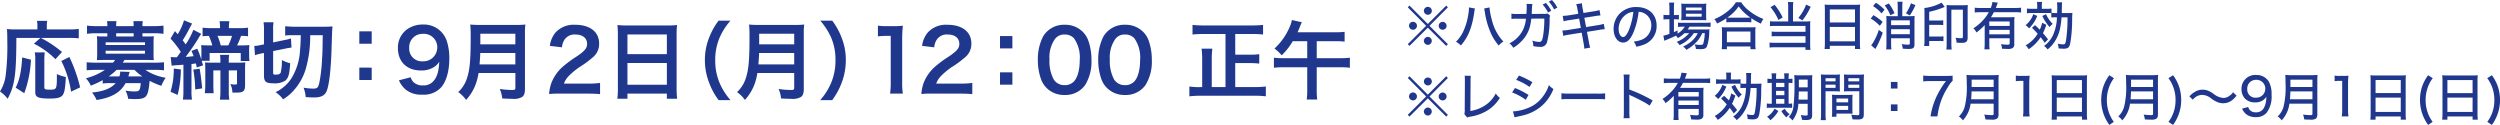 <svg xmlns="http://www.w3.org/2000/svg" width="530.676" height="26.517" viewBox="0 0 530.676 26.517"><g transform="translate(-626.414 -1126.339)"><g transform="translate(-78)"><path d="M8.064.216a15.089,15.089,0,0,1-.144-2.34v-9.108a27.122,27.122,0,0,1,.144-2.97,13.091,13.091,0,0,1-1.836.09H4.572a10,10,0,0,1-1.8-.108v2.286a16.008,16.008,0,0,1,1.854-.108H5.49v9.918A14.941,14.941,0,0,1,5.346.216Zm12.024,0c1.152,0,1.872.036,2.718.108V-2.052a18.912,18.912,0,0,1-2.628.144h-5.04a4.339,4.339,0,0,1,1.026-1.62,15.747,15.747,0,0,1,2.142-1.8A22.535,22.535,0,0,0,21.33-7.542a3.654,3.654,0,0,0,1.278-2.88c0-2.466-1.944-3.978-5.094-3.978a5.234,5.234,0,0,0-4.122,1.6,5.4,5.4,0,0,0-1.242,2.88l2.574.306a3.421,3.421,0,0,1,.558-1.656,2.543,2.543,0,0,1,2.286-1.062c1.53,0,2.484.756,2.484,1.98,0,.918-.5,1.512-2.16,2.646a24.788,24.788,0,0,0-2.97,2.178A8.884,8.884,0,0,0,12.456-2a9.2,9.2,0,0,0-.468,2.3A16.589,16.589,0,0,1,14.31.216Z" transform="translate(888 1145.997)" fill="#20378e"/><path d="M7.686-12.006v2.628h2.628v-2.628Zm0,7.7v2.628h2.628V-4.3Z" transform="translate(909 1145.997)" fill="#20378e"/><path d="M6.39.5A5.109,5.109,0,0,0,10.764-1.62,9.454,9.454,0,0,0,12.1-6.948a12.105,12.105,0,0,0-.7-4.176,5.043,5.043,0,0,0-1.188-1.818,5.228,5.228,0,0,0-3.8-1.458,5.118,5.118,0,0,0-4.59,2.5A10.6,10.6,0,0,0,.72-6.912a12.047,12.047,0,0,0,.7,4.14A5.043,5.043,0,0,0,2.61-.954,5.186,5.186,0,0,0,6.39.5Zm.018-2.088a2.637,2.637,0,0,1-2.3-1.17,8.1,8.1,0,0,1-.918-4.284,6.716,6.716,0,0,1,1.188-4.374A2.421,2.421,0,0,1,6.39-12.33a2.6,2.6,0,0,1,1.962.756,6.981,6.981,0,0,1,1.26,4.608c0,2.106-.45,3.78-1.26,4.626A2.616,2.616,0,0,1,6.408-1.584ZM19.206.5A5.109,5.109,0,0,0,23.58-1.62a9.454,9.454,0,0,0,1.332-5.328,12.105,12.105,0,0,0-.7-4.176,5.043,5.043,0,0,0-1.188-1.818,5.228,5.228,0,0,0-3.8-1.458,5.118,5.118,0,0,0-4.59,2.5,10.6,10.6,0,0,0-1.1,4.986,12.047,12.047,0,0,0,.7,4.14A5.043,5.043,0,0,0,15.426-.954,5.186,5.186,0,0,0,19.206.5Zm.018-2.088a2.637,2.637,0,0,1-2.3-1.17A8.1,8.1,0,0,1,16-7.038a6.716,6.716,0,0,1,1.188-4.374,2.421,2.421,0,0,1,2.016-.918,2.6,2.6,0,0,1,1.962.756,6.981,6.981,0,0,1,1.26,4.608c0,2.106-.45,3.78-1.26,4.626A2.616,2.616,0,0,1,19.224-1.584Z" transform="translate(924 1145.997)" fill="#20378e"/><path d="M8.55-1.17H5.634V-7A16.794,16.794,0,0,1,5.76-9.324H3.474A17.43,17.43,0,0,1,3.6-6.984V-1.17H3.222A13.129,13.129,0,0,1,.882-1.3V.792A19.536,19.536,0,0,1,3.258.666h11.5a17.9,17.9,0,0,1,2.358.126V-1.3a18.945,18.945,0,0,1-2.376.126H10.62V-6.264H13.7a15.994,15.994,0,0,1,2.016.108v-2a15.406,15.406,0,0,1-2.016.108H10.62v-4.392h3.618c.792,0,1.566.036,2.286.108v-2.034a22.656,22.656,0,0,1-2.286.108H3.816a21.057,21.057,0,0,1-2.268-.108v2.034c.756-.072,1.44-.108,2.286-.108H8.55ZM25.9-10.908v3.6H20.808a14.81,14.81,0,0,1-1.98-.108v2.142a15.583,15.583,0,0,1,1.98-.108H25.9V-.45a13.583,13.583,0,0,1-.108,1.926h2.232a13.3,13.3,0,0,1-.108-1.908v-4.95h5.076a15.085,15.085,0,0,1,1.962.108V-7.416a14.333,14.333,0,0,1-1.962.108H27.918v-3.6H32a12.935,12.935,0,0,1,1.836.09v-2.088a12.48,12.48,0,0,1-1.836.09H23.85c.2-.432.378-.846.522-1.242.2-.486.288-.684.378-.882l-2.106-.468a5.639,5.639,0,0,1-.4,1.3A13.24,13.24,0,0,1,18.954-9.36a10.626,10.626,0,0,1,1.53,1.44,13.709,13.709,0,0,0,2.34-2.988Z" transform="translate(956 1145.997)" fill="#20378e"/></g><path d="M17.478,1.6A13.834,13.834,0,0,1,15.192-1.98a12.176,12.176,0,0,1-.954-4.932,11.811,11.811,0,0,1,.936-4.77,14.027,14.027,0,0,1,2.286-3.582H14.94a14.531,14.531,0,0,0-1.98,3.546,12.738,12.738,0,0,0-.918,4.806A13.246,13.246,0,0,0,13-1.944,14.417,14.417,0,0,0,14.958,1.6ZM31-4.158v3.114c0,.4-.126.486-.666.486a18.2,18.2,0,0,1-2.646-.216,6.512,6.512,0,0,1,.522,2.016c.918.054,1.512.072,2.088.072a3.568,3.568,0,0,0,2.088-.36c.45-.288.648-.81.648-1.71V-12.42a13.577,13.577,0,0,1,.09-2.034,16.224,16.224,0,0,1-2.088.09H23.526a18.161,18.161,0,0,1-2.106-.09,25.366,25.366,0,0,1,.09,2.718c0,4.68-.18,6.786-.72,8.46A6.815,6.815,0,0,1,18.864-.108a6.963,6.963,0,0,1,1.674,1.656,10.093,10.093,0,0,0,2.124-3.564,13.341,13.341,0,0,0,.522-2.142ZM23.4-5.994c.108-1.458.144-1.854.144-2.412H31v2.412Zm.162-4.248v-2.25H31v2.25ZM39.06,1.6a15.037,15.037,0,0,0,1.962-3.546,13.518,13.518,0,0,0,.936-4.968,12.738,12.738,0,0,0-.918-4.806,14.367,14.367,0,0,0-1.962-3.546H36.54a14.707,14.707,0,0,1,2.3,3.582,11.685,11.685,0,0,1,.918,4.77,12.116,12.116,0,0,1-.954,4.932A13.834,13.834,0,0,1,36.522,1.6Z" transform="translate(764 1145.997)" fill="#20378e"/><path d="M9.072.216c1.152,0,1.872.036,2.718.108V-2.052a18.912,18.912,0,0,1-2.628.144H4.122a4.339,4.339,0,0,1,1.026-1.62,15.747,15.747,0,0,1,2.142-1.8,22.535,22.535,0,0,0,3.024-2.214,3.654,3.654,0,0,0,1.278-2.88c0-2.466-1.944-3.978-5.094-3.978a5.234,5.234,0,0,0-4.122,1.6,5.4,5.4,0,0,0-1.242,2.88l2.574.306a3.421,3.421,0,0,1,.558-1.656A2.543,2.543,0,0,1,6.552-12.33c1.53,0,2.484.756,2.484,1.98,0,.918-.5,1.512-2.16,2.646a24.788,24.788,0,0,0-2.97,2.178A8.884,8.884,0,0,0,1.44-2,9.2,9.2,0,0,0,.972.306,16.589,16.589,0,0,1,3.294.216Zm6.5-1.1A18.88,18.88,0,0,1,15.462,1.3H17.6V.216h8.37V1.3h2.178a18.235,18.235,0,0,1-.108-2.178V-12.51a16.264,16.264,0,0,1,.09-1.836,14.484,14.484,0,0,1-1.944.09H17.478a15.89,15.89,0,0,1-2-.09c.054.594.09,1.224.09,1.926ZM17.6-12.348h8.37v4.176H17.6Zm0,6.066h8.37v4.608H17.6Z" transform="translate(742 1145.997)" fill="#20378e"/><path d="M1.1-2.61a5.1,5.1,0,0,0,1.476,2A5.2,5.2,0,0,0,6.048.432,4.986,4.986,0,0,0,9.882-.936C11.07-2.088,11.79-4.464,11.79-7.182a11.532,11.532,0,0,0-.522-3.726,5.1,5.1,0,0,0-4.95-3.546,5.883,5.883,0,0,0-3.15.792A4.745,4.745,0,0,0,.882-9.432c0,2.9,1.908,4.734,4.9,4.734a4.893,4.893,0,0,0,2.916-.828,3.515,3.515,0,0,0,.954-1.026c-.09,2.124-.5,3.42-1.4,4.284A2.72,2.72,0,0,1,6.21-1.53a2.712,2.712,0,0,1-2.07-.738,2.989,2.989,0,0,1-.558-.99Zm5.04-4.032a2.688,2.688,0,0,1-2.862-2.88A2.821,2.821,0,0,1,6.21-12.474a2.842,2.842,0,0,1,3.024,2.9A2.952,2.952,0,0,1,6.138-6.642ZM25.812-4.158v3.114c0,.4-.126.486-.666.486A18.2,18.2,0,0,1,22.5-.774a6.512,6.512,0,0,1,.522,2.016c.918.054,1.512.072,2.088.072A3.568,3.568,0,0,0,27.2.954c.45-.288.648-.81.648-1.71V-12.42a13.577,13.577,0,0,1,.09-2.034,16.224,16.224,0,0,1-2.088.09H18.342a18.161,18.161,0,0,1-2.106-.09,25.366,25.366,0,0,1,.09,2.718c0,4.68-.18,6.786-.72,8.46A6.815,6.815,0,0,1,13.68-.108a6.963,6.963,0,0,1,1.674,1.656,10.093,10.093,0,0,0,2.124-3.564A13.341,13.341,0,0,0,18-4.158Zm-7.6-1.836c.108-1.458.144-1.854.144-2.412h7.452v2.412Zm.162-4.248v-2.25h7.434v2.25Z" transform="translate(710 1145.997)" fill="#20378e"/><path d="M7.686-12.006v2.628h2.628v-2.628Zm0,7.7v2.628h2.628V-4.3Z" transform="translate(695 1144.997)" fill="#20378e"/><path d="M9-11.61,7.614-10.386a17.318,17.318,0,0,1,4.572,3.294l1.386-1.53a22.925,22.925,0,0,0-4.5-2.988H15.03a17.42,17.42,0,0,1,2.106.09v-2a15.356,15.356,0,0,1-2.124.108H10.35v-.774a4.065,4.065,0,0,1,.09-1.044H8.262a4.634,4.634,0,0,1,.09,1.026v.792H3.762A14.476,14.476,0,0,1,1.89-13.5c.054.612.072,1.224.072,2.52a50.5,50.5,0,0,1-.378,7.614A8.745,8.745,0,0,1,.414-.234a6.905,6.905,0,0,1,1.62,1.548C3.546-1.494,3.87-3.78,3.888-11.61ZM5.562.126a23.513,23.513,0,0,0,1.422-7.11L5.112-7.47A22.417,22.417,0,0,1,4.716-4a10.9,10.9,0,0,1-.972,2.952ZM7.794-8.532A8.013,8.013,0,0,1,7.9-6.858V-.09c0,1.08.63,1.35,3.132,1.35,1.53,0,2.268-.2,2.664-.7s.558-1.4.7-3.87a7.859,7.859,0,0,1-1.908-.63c0,3.24-.018,3.312-1.44,3.312-1.08,0-1.224-.072-1.224-.558V-6.84a12.991,12.991,0,0,1,.09-1.692Zm9.63,7.416A32.326,32.326,0,0,0,15.138-7.56l-1.71.846A21.61,21.61,0,0,1,15.5-.2Zm4.788-.81a9,9,0,0,1,1.566-.09h1.188c-.99,1.134-2.592,1.764-5.022,2a6.487,6.487,0,0,1,.972,1.584c3.168-.486,5.094-1.6,6.156-3.582h3.222c-.162,1.656-.27,1.764-1.458,1.764a10.942,10.942,0,0,1-1.8-.18,4.546,4.546,0,0,1,.576,1.746c.7.036,1.044.054,1.386.054,2.538,0,2.844-.378,3.186-3.87A15.3,15.3,0,0,0,34.668-1.44a7.442,7.442,0,0,1,.918-1.71A11.011,11.011,0,0,1,33.228-3.8,8.652,8.652,0,0,1,31.3-4.824h1.944a15.075,15.075,0,0,1,1.98.09v-1.71c-.594.054-1.152.09-2.034.09H26.46a5.321,5.321,0,0,0,.378-.576h4.788c.594,0,1.026.018,1.44.036a12.369,12.369,0,0,1-.054-1.242V-10.71c0-.5.018-.864.054-1.26a12.238,12.238,0,0,1-1.422.054h-.99V-12.6h2.484a13.08,13.08,0,0,1,1.98.126V-14.22a16.925,16.925,0,0,1-2.034.108h-2.43v-.09a4.982,4.982,0,0,1,.072-.972h-2a7.491,7.491,0,0,1,.054.972v.09H25.074v-.09a4.866,4.866,0,0,1,.072-.972H23.13a5.1,5.1,0,0,1,.072.972v.09H20.9a16.609,16.609,0,0,1-2.016-.108v1.746a13.08,13.08,0,0,1,1.98-.126H23.2v.684H22.41a12.238,12.238,0,0,1-1.422-.054c.036.414.054.792.054,1.26v2.574c0,.468-.018.828-.054,1.242.414-.018.828-.036,1.422-.036h2.43a2.972,2.972,0,0,1-.45.576H20.844a20.236,20.236,0,0,1-2.034-.09v1.71a19.062,19.062,0,0,1,1.98-.09h1.89a12.885,12.885,0,0,1-4.032,1.782,5.8,5.8,0,0,1,1.044,1.566,18.892,18.892,0,0,0,2.52-1.17Zm6.75-2.9a10.855,10.855,0,0,0,1.674,1.386h-2.97c.144-.558.252-.882.27-.954L25.92-4.464a2.789,2.789,0,0,1-.162,1.026H23.49a13.035,13.035,0,0,0,1.674-1.386Zm-.18-7.092H25.074V-12.6h3.708Zm-5.94,1.242h8.352v.576H22.842Zm0,1.782h8.352v.63H22.842ZM44.91-6.75V-8.406h6.606v1.692H53.37A8.759,8.759,0,0,1,53.3-7.992v-.9a7.516,7.516,0,0,1,.054-1.206,11.505,11.505,0,0,1-1.548.072h-1.08a12.14,12.14,0,0,0,.846-2.016,8.976,8.976,0,0,1,1.494.09v-1.836a13.2,13.2,0,0,1-1.89.108H49v-.144a7.247,7.247,0,0,1,.108-1.332H47.016a7.53,7.53,0,0,1,.108,1.332v.144H45.252a12.547,12.547,0,0,1-1.836-.108v1.836a9.487,9.487,0,0,1,1.332-.09,13,13,0,0,1,.738,2.016h-.972c-.648,0-.972-.018-1.4-.054.036.342.054.774.054,1.206v.918c0,.234-.018.576-.036.936a14.554,14.554,0,0,0-.846-2.3l-1.224.468c.252.576.324.774.45,1.116-.774.09-.828.108-1.692.162.846-1.1,2-2.772,2.682-3.906a10.241,10.241,0,0,1,.63-.99l-1.674-.864a15.033,15.033,0,0,1-1.638,3.1c-.216-.324-.306-.45-.63-.864a27.4,27.4,0,0,0,1.4-2.448c.378-.7.468-.882.612-1.1l-1.728-.7A12,12,0,0,1,38.142-12.4c-.216-.234-.414-.45-.594-.666l-.936,1.6A20.689,20.689,0,0,1,38.79-8.658c-.45.63-.45.63-.828,1.152a8.82,8.82,0,0,1-1.314-.054l.2,1.854c.216-.036.378-.054.738-.09.774-.036,1.35-.09,1.764-.126V-.4a13.552,13.552,0,0,1-.108,1.89h1.926A10.75,10.75,0,0,1,41.058-.4v-5.67c.288-.036.378-.036.936-.126.072.27.108.45.2.864L43.524-5.8c-.144-.45-.2-.594-.306-.954Zm2.358-3.276a11.6,11.6,0,0,0-.684-2.016h3.078a10.916,10.916,0,0,1-.792,2.016Zm1.71,3.672V-6.8A7.739,7.739,0,0,1,49.05-8.01H47.124c.036.378.072.792.072,1.242v.414H45.432c-.558,0-1.08-.018-1.494-.054q.054.648.054,1.458v3.1a15,15,0,0,1-.108,1.98h1.89c-.054-.594-.072-1.1-.072-2V-4.716H47.2V-.27a12.157,12.157,0,0,1-.108,1.764h2A9.459,9.459,0,0,1,48.978-.27V-4.716h1.746V-2c0,.216-.09.288-.36.288A5.452,5.452,0,0,1,49.3-1.818a3.784,3.784,0,0,1,.432,1.8c.4.018.612.018.882.018,1.458,0,1.818-.306,1.818-1.584V-4.932c0-.558.018-1.08.054-1.476-.468.036-1.026.054-1.548.054ZM37.3-5.112A16.213,16.213,0,0,1,36.612-.18l1.512.666a22.9,22.9,0,0,0,.684-5.4Zm4.14.234A25.5,25.5,0,0,1,41.85-.666L43.326-.9c-.144-1.62-.324-3.06-.54-4.176ZM64.26-12.186c-.036,1.728-.072,2.286-.162,3.24a12.55,12.55,0,0,1-1.872,5.994A8.276,8.276,0,0,1,58.914-.09a6.531,6.531,0,0,1,1.6,1.512A9.679,9.679,0,0,0,62.874-.594a11.841,11.841,0,0,0,2.358-4.158,24.491,24.491,0,0,0,1.026-7.434h2.664c-.054,3.618-.054,3.618-.144,5.094A35,35,0,0,1,68.31-2.7C68.022-1.044,67.86-.846,66.8-.846a14.587,14.587,0,0,1-1.944-.2,7.242,7.242,0,0,1,.45,2c.486.036,1.368.072,1.8.072,1.476,0,2.286-.432,2.664-1.386.5-1.278.864-4.3,1.008-8.442.126-4.05.126-4.284.216-5.256a17.18,17.18,0,0,1-1.854.072h-5.85a19.353,19.353,0,0,1-2.34-.108v1.98a10.623,10.623,0,0,1,1.494-.072Zm-7.812,3.78v4.752c0,1.332.4,1.674,1.962,1.674a4.066,4.066,0,0,0,2.574-.576c.666-.558.882-1.368,1.026-3.672a7.788,7.788,0,0,1-1.764-.684,10.506,10.506,0,0,1-.252,2.682c-.144.288-.45.414-1.062.414-.468,0-.54-.054-.54-.45V-8.82l2.592-.522A12.311,12.311,0,0,1,62.3-9.558L62.172-11.5a10.346,10.346,0,0,1-1.26.324l-2.52.522v-2.682a8.712,8.712,0,0,1,.09-1.6H56.358a10.632,10.632,0,0,1,.09,1.728v2.97l-.72.144a6.191,6.191,0,0,1-1.332.18l.144,1.962a12.907,12.907,0,0,1,1.386-.36Z" transform="translate(626 1145.997)" fill="#20378e"/><path d="M5.5-4.565,1.606-8.47l-.363.363,3.9,3.927-3.9,3.9.363.363L5.5-3.784,9.405.088l.352-.363-3.9-3.9,3.9-3.927L9.405-8.47Zm.011-3.641a.845.845,0,0,0-.847.836.855.855,0,0,0,.847.847.838.838,0,0,0,.836-.847A.836.836,0,0,0,5.511-8.206ZM2.354-5.027a.838.838,0,0,0-.847.836.855.855,0,0,0,.847.847.838.838,0,0,0,.836-.847A.836.836,0,0,0,2.354-5.027Zm6.292.011a.836.836,0,0,0-.836.836.836.836,0,0,0,.836.836.836.836,0,0,0,.836-.836A.836.836,0,0,0,8.646-5.016ZM5.5-1.826l-.022.011c-.011,0-.011,0-.022-.011H5.423a.887.887,0,0,0-.77.847A.885.885,0,0,0,5.5-.132a.852.852,0,0,0,.836-.847A.838.838,0,0,0,5.5-1.826Zm8.734-6.259v.165a8.1,8.1,0,0,1-.1,1.056,13.366,13.366,0,0,1-1.078,3.8A7.493,7.493,0,0,1,11.473-.792,3.877,3.877,0,0,1,12.507,0c1.551-1.771,2.365-3.773,2.849-7.04a1.569,1.569,0,0,1,.033-.231c.011-.088.022-.154.022-.165a2.593,2.593,0,0,1,.088-.418Zm3.223.231c.044.176.077.363.143.77a17.048,17.048,0,0,0,1.089,4.015A10.928,10.928,0,0,0,20.548.011a3.822,3.822,0,0,1,.99-.847A10.194,10.194,0,0,1,19.074-5.5a14.231,14.231,0,0,1-.484-2.585Zm6.985,1.166a6.246,6.246,0,0,1-1.2-.077l.011,1.133a7.646,7.646,0,0,1,1.177-.055h1.892a6.583,6.583,0,0,1-.638,2.4,6.351,6.351,0,0,1-2.86,2.827,3.448,3.448,0,0,1,.814.946A8.318,8.318,0,0,0,25.4-.924a6.905,6.905,0,0,0,1.87-3.52A9.894,9.894,0,0,0,27.456-5.7l2.772-.011a23.129,23.129,0,0,1-.264,3.685c-.187,1.012-.352,1.265-.847,1.265a5.251,5.251,0,0,1-1.441-.275,2.763,2.763,0,0,1,.2,1.166,7.144,7.144,0,0,0,1.375.154,1.381,1.381,0,0,0,1.54-.946,19.152,19.152,0,0,0,.561-4.961,1.719,1.719,0,0,1,.11-.7L30.921-6.8a2.068,2.068,0,0,1-.814.088L27.544-6.7c.033-.407.033-.539.044-.726a10.57,10.57,0,0,1,.1-1.386l-1.232-.022a4.049,4.049,0,0,1,.033.561c0,.473-.022,1.045-.066,1.573Zm5.434-2A8.084,8.084,0,0,1,31.02-7.007l.682-.374a7.349,7.349,0,0,0-1.144-1.65Zm1.309-.627a8.4,8.4,0,0,1,1.122,1.65l.671-.385a6.839,6.839,0,0,0-1.133-1.606Zm6.248,2.585-1.991.319a9.653,9.653,0,0,1-1.309.121l.187,1.155a11.224,11.224,0,0,1,1.3-.264l2-.308.352,1.969-2.64.429a7.728,7.728,0,0,1-1.265.121l.187,1.144A8.69,8.69,0,0,1,35.475-2.3l2.684-.429L38.533-.66A8.878,8.878,0,0,1,38.709.671l1.265-.22a7.4,7.4,0,0,1-.308-1.32L39.281-2.9l2.53-.4a8.763,8.763,0,0,1,1.254-.165L42.845-4.6a8.4,8.4,0,0,1-1.254.286l-2.5.4-.363-1.969L40.9-6.226a8.887,8.887,0,0,1,1.243-.154l-.2-1.144a9.138,9.138,0,0,1-1.243.275l-2.167.341-.176-.946a7.652,7.652,0,0,1-.143-1.111l-1.221.2a4.816,4.816,0,0,1,.275,1.111ZM50.248-7.15a2.585,2.585,0,0,1,1.177.308,2.79,2.79,0,0,1,1.507,2.574,3.2,3.2,0,0,1-1.914,2.992,7.417,7.417,0,0,1-1.826.451A2.876,2.876,0,0,1,49.753.253,8.165,8.165,0,0,0,51.447-.22a4.152,4.152,0,0,0,2.618-3.993c0-2.376-1.683-3.949-4.246-3.949a4.814,4.814,0,0,0-3.7,1.507A4.633,4.633,0,0,0,44.935-3.52c0,1.672.858,2.893,2.024,2.893.858,0,1.529-.638,2.167-2.09A16.214,16.214,0,0,0,50.248-7.15Zm-1.122.011a15.155,15.155,0,0,1-.946,3.861c-.429,1-.836,1.485-1.232,1.485-.528,0-.946-.759-.946-1.716a3.742,3.742,0,0,1,1.617-3.1A3.061,3.061,0,0,1,49.126-7.139ZM60.962-2.618a6.143,6.143,0,0,1-2.64,1.837,2.523,2.523,0,0,1,.605.7,7.078,7.078,0,0,0,3.036-2.541H62.8a5.045,5.045,0,0,1-1.133,1.551A7.168,7.168,0,0,1,59.686.22a2.44,2.44,0,0,1,.682.7A8.593,8.593,0,0,0,61.3.341,10.181,10.181,0,0,0,62.689-.913a6.766,6.766,0,0,0,1.056-1.705h.539A8.888,8.888,0,0,1,63.943-.33c-.066.132-.231.2-.539.2a9.18,9.18,0,0,1-1.3-.11,2.375,2.375,0,0,1,.308.979c.352.022.671.033.968.033.814,0,1.133-.132,1.353-.539a9.336,9.336,0,0,0,.5-3.014,3.918,3.918,0,0,1,.055-.66,9.045,9.045,0,0,1-1.078.044H60.643a5.542,5.542,0,0,0,.4-.594h3.355a10.021,10.021,0,0,1,1.122.044v-.935a6.883,6.883,0,0,1-1.122.066H59.631a5.812,5.812,0,0,1-1.023-.055v.935a7.32,7.32,0,0,1,1.012-.055h.418A4.362,4.362,0,0,1,58.509-2.53l.011-.682c-.341.176-.462.231-.781.374V-5.566h.231a7.034,7.034,0,0,1,.825.044V-6.5a5.319,5.319,0,0,1-.836.044h-.22V-7.876A7.421,7.421,0,0,1,57.805-9.1H56.716a8.715,8.715,0,0,1,.066,1.21v1.43h-.363a5.425,5.425,0,0,1-.9-.055v1a7.118,7.118,0,0,1,.88-.055h.385v3.1a6.308,6.308,0,0,1-1.287.374L55.7-1c.066-.033.341-.154.638-.275.429-.165,1.474-.627,1.837-.814a2.486,2.486,0,0,1,.4.517,6.523,6.523,0,0,0,1.4-1.045ZM63.624-5.39c.44,0,.759.011,1,.033a7.6,7.6,0,0,1-.044-1.023V-7.843A6.777,6.777,0,0,1,64.625-8.9a8.3,8.3,0,0,1-1.166.055h-3.08A7.5,7.5,0,0,1,59.29-8.9a8.123,8.123,0,0,1,.044.99V-6.38c0,.429-.022.737-.044,1.034a7.978,7.978,0,0,1,1-.044ZM60.28-8.052h3.344v.594H60.28Zm0,1.309h3.344v.616H60.28Zm8.58,1.826a7.741,7.741,0,0,1,.9-.044h3.443a7.844,7.844,0,0,1,.968.044V-5.8a12.358,12.358,0,0,0,2.035,1.166,3.792,3.792,0,0,1,.528-1A10.875,10.875,0,0,1,73.843-7.26a7.386,7.386,0,0,1-1.826-1.914H70.895a7.46,7.46,0,0,1-1.7,1.87,11.106,11.106,0,0,1-2.882,1.716,2.584,2.584,0,0,1,.572.924,13.227,13.227,0,0,0,1.98-1.111Zm.924-.99c-.3,0-.473-.011-.7-.022a8.964,8.964,0,0,0,2.4-2.376,10.117,10.117,0,0,0,2.486,2.376c-.231.011-.418.022-.759.022Zm-.8,6.688V.2h5V.781h1.1A6.544,6.544,0,0,1,75.02-.33V-2.849A7.192,7.192,0,0,1,75.075-3.9a6.771,6.771,0,0,1-.924.044H68.805a6.492,6.492,0,0,1-.913-.044,9.586,9.586,0,0,1,.055,1.056V-.33A8.038,8.038,0,0,1,67.881.781Zm0-3.751h5V-.693h-5ZM81.994-5.1h-2.75a7.926,7.926,0,0,1-1.111-.055V-4.1a7.707,7.707,0,0,1,1.078-.055h6.457v1.243H79.53a6.1,6.1,0,0,1-1.045-.055v1.034a8.374,8.374,0,0,1,1.023-.044h6.16v1.4H79.134a7.316,7.316,0,0,1-1.089-.055V.44A7.94,7.94,0,0,1,79.178.374h6.479v.55h1.067a9.156,9.156,0,0,1-.066-1.188V-4.257a7.5,7.5,0,0,1,.044-.9,5.415,5.415,0,0,1-.869.055H83.017V-8.173a6.184,6.184,0,0,1,.066-1.045H81.928a6.747,6.747,0,0,1,.066,1.045ZM78.243-8.14a11.691,11.691,0,0,1,1.683,2.717l.9-.528a13.732,13.732,0,0,0-1.705-2.684ZM85.8-8.679a9.416,9.416,0,0,1-1.65,2.816l.858.528a13.064,13.064,0,0,0,1.76-2.893ZM89.782-.517A10.473,10.473,0,0,1,89.716.748h1.111V.066h5.346V.748h1.111a9.975,9.975,0,0,1-.066-1.265V-7.612a8.517,8.517,0,0,1,.055-1.078,8.5,8.5,0,0,1-1.166.055h-5.17a9.524,9.524,0,0,1-1.21-.055c.033.363.055.715.055,1.144Zm1.045-7.15h5.346v2.772H90.827Zm0,3.729h5.346V-.891H90.827Zm14.421-2.288H103.84a7.926,7.926,0,0,1-1.023-.044c.022.22.033.528.033,1.034v4.8a12.525,12.525,0,0,1-.055,1.265h1.111A9.5,9.5,0,0,1,103.84-.44V-1.529h3.971v1.1c0,.2-.088.253-.4.253A9.859,9.859,0,0,1,106.084-.3a3.378,3.378,0,0,1,.22.968c.352.033.957.066,1.188.066C108.5.737,108.8.528,108.8-.2V-5.181a9.135,9.135,0,0,1,.044-1.089,8.147,8.147,0,0,1-1.023.044h-1.606v-2a7.48,7.48,0,0,1,.066-1.067h-1.1a7.48,7.48,0,0,1,.066,1.067ZM103.84-3.454h3.971V-2.4H103.84Zm3.971-.869H103.84V-5.346h3.971ZM100-8.371a8.257,8.257,0,0,1,1.815,1.562l.627-.792a9.674,9.674,0,0,0-1.826-1.474ZM99.517-5.72a8.486,8.486,0,0,1,1.936,1.551l.583-.847a12.58,12.58,0,0,0-1.947-1.43Zm1.716,2.409A12.2,12.2,0,0,1,99.979-.55a4.032,4.032,0,0,1-.374.506l.9.781A1.313,1.313,0,0,1,100.639.5c.154-.286.187-.33.242-.451a19.7,19.7,0,0,0,1.188-2.772ZM102.476-8.5a8.032,8.032,0,0,1,1.21,2.079l.88-.44a10.435,10.435,0,0,0-1.21-2.068Zm5.577-.462a8.417,8.417,0,0,1-1.067,2.134l.836.44A13.113,13.113,0,0,0,109-8.569Zm3.872,8h2.09a5.3,5.3,0,0,1,.935.055V-1.958a5.3,5.3,0,0,1-.935.055h-2.09V-4.378h2.035a5.513,5.513,0,0,1,.946.055V-5.357a5.422,5.422,0,0,1-.957.055h-2.024V-7.15a17.913,17.913,0,0,0,2.871-.869c.22-.088.22-.1.429-.176l-.671-.9a10.222,10.222,0,0,1-3.663,1.144,7.445,7.445,0,0,1,.033.88v5.9A7.359,7.359,0,0,1,110.847.1h1.089c-.011-.385-.011-.462-.011-.77Zm3.707.473a10.359,10.359,0,0,1-.066,1.342H116.7A10.015,10.015,0,0,1,116.633-.5V-7.612h2.442v5.731c0,.275-.066.33-.385.33a7.04,7.04,0,0,1-1.177-.1,2.917,2.917,0,0,1,.22,1.045c.374.022.814.044,1.1.044.957,0,1.254-.264,1.254-1.166V-7.6a7.9,7.9,0,0,1,.044-.99,8.679,8.679,0,0,1-1,.044h-2.519a8.4,8.4,0,0,1-1.012-.044c.022.286.033.484.033.924Zm8.074-.022A12.092,12.092,0,0,1,123.64.814h1.1a11.105,11.105,0,0,1-.055-1.331V-1.529h4.323V-.506c0,.286-.077.33-.55.33a9.445,9.445,0,0,1-1.309-.11,2.778,2.778,0,0,1,.231.968c.55.033.792.044,1.1.044a2.275,2.275,0,0,0,1.133-.165.883.883,0,0,0,.374-.825v-4.51a12.506,12.506,0,0,1,.044-1.265A10.433,10.433,0,0,1,128.876-6h-3.839a10.873,10.873,0,0,0,.616-1.067h4.51A10.22,10.22,0,0,1,131.428-7V-8.03a10.1,10.1,0,0,1-1.265.066h-4.092c.088-.22.121-.319.2-.528a5.659,5.659,0,0,1,.231-.6l-1.155-.143a5.228,5.228,0,0,1-.352,1.276H122.87a10.165,10.165,0,0,1-1.276-.066V-7a10.413,10.413,0,0,1,1.276-.066h1.694a7.385,7.385,0,0,1-1.287,1.771,9.569,9.569,0,0,1-1.98,1.65,2.48,2.48,0,0,1,.649.88,11.247,11.247,0,0,0,1.76-1.562Zm5.3-2.8v.946h-4.323v-.946Zm0-.847h-4.323v-.946h4.323ZM139.04-5.984a9.762,9.762,0,0,1-.869,3.861A5.761,5.761,0,0,1,136.3.1a2.518,2.518,0,0,1,.748.737,6.329,6.329,0,0,0,1.32-1.375,8.3,8.3,0,0,0,1.441-3.652,15.947,15.947,0,0,0,.209-1.793h1.265a30.187,30.187,0,0,1-.308,4.829c-.143.825-.209.913-.682.913a6.56,6.56,0,0,1-1.089-.143,3.1,3.1,0,0,1,.187,1,9,9,0,0,0,1.078.066,1.928,1.928,0,0,0,.814-.143c.286-.132.451-.407.583-1.023a28.856,28.856,0,0,0,.4-5.126c.022-.726.033-1.034.066-1.309-.253.022-.473.033-1.067.033h-1.2c.011-.2.011-.2.011-.649.022-.9.022-.9.022-1.023.011-.22.011-.242.044-.605h-1.1a5.377,5.377,0,0,1,.066,1c0,.418-.011.781-.022,1.276h-.253a6.625,6.625,0,0,1-.946-.044v-.913a6.721,6.721,0,0,1-1.078.055h-.979v-.561a5.507,5.507,0,0,1,.055-.9H134.8a5.207,5.207,0,0,1,.055.891v.572h-1.1a5.574,5.574,0,0,1-1.078-.066v1.012a7.307,7.307,0,0,1,1.045-.055h3.157c.495,0,.748,0,.968.022v.935a6.3,6.3,0,0,1,.968-.044Zm-5.3,2.233a16.135,16.135,0,0,1,1.21,1.254A6.871,6.871,0,0,1,132.4-.033a3.474,3.474,0,0,1,.649.825,8.862,8.862,0,0,0,2.53-2.552,14.7,14.7,0,0,1,.869,1.188l.7-.737c-.539-.682-.726-.913-1.078-1.32a11.479,11.479,0,0,0,.715-1.76l-.891-.44a5.963,5.963,0,0,1-.495,1.474c-.308-.319-.484-.495-1.012-.968Zm.275-2.893a5.057,5.057,0,0,1-1.628,2.332,3.156,3.156,0,0,1,.737.682,7.544,7.544,0,0,0,1.738-2.651Zm1.925.374a9.478,9.478,0,0,0,1.54,2.354,3.03,3.03,0,0,1,.671-.66,7.043,7.043,0,0,1-1.43-2.068Z" transform="translate(924 1135.997)" fill="#20378e"/><path d="M5.5-4.565,1.606-8.47l-.363.363,3.9,3.927-3.9,3.9.363.363L5.5-3.784,9.405.088l.352-.363-3.9-3.9,3.9-3.927L9.405-8.47Zm.011-3.641a.845.845,0,0,0-.847.836.855.855,0,0,0,.847.847.838.838,0,0,0,.836-.847A.836.836,0,0,0,5.511-8.206ZM2.354-5.027a.838.838,0,0,0-.847.836.855.855,0,0,0,.847.847.838.838,0,0,0,.836-.847A.836.836,0,0,0,2.354-5.027Zm6.292.011a.836.836,0,0,0-.836.836.836.836,0,0,0,.836.836.836.836,0,0,0,.836-.836A.836.836,0,0,0,8.646-5.016ZM5.5-1.826l-.022.011c-.011,0-.011,0-.022-.011H5.423a.887.887,0,0,0-.77.847A.885.885,0,0,0,5.5-.132a.852.852,0,0,0,.836-.847A.838.838,0,0,0,5.5-1.826ZM13.321-8.58a7.989,7.989,0,0,1,.044,1.045v.3l-.033,5.83a2.8,2.8,0,0,1-.088.957l.605.737A2.765,2.765,0,0,1,14.487.11a9.939,9.939,0,0,0,3.927-1.485,8.373,8.373,0,0,0,2.376-2.5,3.849,3.849,0,0,1-.869-.946,6.571,6.571,0,0,1-2.332,2.574,8.243,8.243,0,0,1-3.058,1.155l.044-6.171a8.6,8.6,0,0,1,.055-1.309Zm10.934.88a12.4,12.4,0,0,1,2.838,1.5l.6-1.012a18.065,18.065,0,0,0-2.849-1.408Zm-.869,2.662a12.182,12.182,0,0,1,2.9,1.562L26.873-4.5A16.406,16.406,0,0,0,24-5.973ZM23.9.253a3.666,3.666,0,0,1,.44-.11C24.992,0,25.41-.088,25.608-.143A9.288,9.288,0,0,0,30.25-2.717a9.633,9.633,0,0,0,1.914-3.047,4.537,4.537,0,0,1-.968-.825,7.724,7.724,0,0,1-1.3,2.453,6.971,6.971,0,0,1-3.223,2.431,9.69,9.69,0,0,1-3.091.693Zm9.955-3.828a15.687,15.687,0,0,1,1.7-.055h5.929a16.17,16.17,0,0,1,1.65.055V-4.851a11.2,11.2,0,0,1-1.639.066H35.552a12.652,12.652,0,0,1-1.694-.077Zm14.487,4a12.59,12.59,0,0,1-.066-1.408v-2.6c0-.11-.011-.451-.011-.55a3.726,3.726,0,0,1-.022-.429,1.349,1.349,0,0,0,.352.187c.594.253,1.793.847,2.629,1.3a13.178,13.178,0,0,1,1.364.836l.638-1.089a29.594,29.594,0,0,0-4.95-2.321V-7.5a10.359,10.359,0,0,1,.066-1.342h-1.3a7.049,7.049,0,0,1,.066,1.32V-.979A10.31,10.31,0,0,1,47.047.429Zm9.361-.946A12.092,12.092,0,0,1,57.64.814h1.1a11.1,11.1,0,0,1-.055-1.331V-1.529h4.323V-.506c0,.286-.077.33-.55.33a9.445,9.445,0,0,1-1.309-.11,2.778,2.778,0,0,1,.231.968c.55.033.792.044,1.1.044A2.275,2.275,0,0,0,63.613.561a.883.883,0,0,0,.374-.825v-4.51a12.509,12.509,0,0,1,.044-1.265A10.433,10.433,0,0,1,62.876-6H59.037a10.873,10.873,0,0,0,.616-1.067h4.51A10.22,10.22,0,0,1,65.428-7V-8.03a10.1,10.1,0,0,1-1.265.066H60.071c.088-.22.121-.319.2-.528a5.658,5.658,0,0,1,.231-.6L59.345-9.24a5.228,5.228,0,0,1-.352,1.276H56.87a10.165,10.165,0,0,1-1.276-.066V-7a10.413,10.413,0,0,1,1.276-.066h1.694a7.384,7.384,0,0,1-1.287,1.771,9.569,9.569,0,0,1-1.98,1.65,2.48,2.48,0,0,1,.649.88,11.247,11.247,0,0,0,1.76-1.562Zm5.3-2.8v.946H58.685v-.946Zm0-.847H58.685v-.946h4.323ZM73.04-5.984a9.762,9.762,0,0,1-.869,3.861A5.761,5.761,0,0,1,70.3.1a2.518,2.518,0,0,1,.748.737,6.329,6.329,0,0,0,1.32-1.375A8.3,8.3,0,0,0,73.81-4.191a15.947,15.947,0,0,0,.209-1.793h1.265a30.186,30.186,0,0,1-.308,4.829c-.143.825-.209.913-.682.913a6.56,6.56,0,0,1-1.089-.143,3.1,3.1,0,0,1,.187,1A9,9,0,0,0,74.47.682a1.928,1.928,0,0,0,.814-.143c.286-.132.451-.407.583-1.023a28.856,28.856,0,0,0,.4-5.126c.022-.726.033-1.034.066-1.309-.253.022-.473.033-1.067.033h-1.2c.011-.2.011-.2.011-.649.022-.9.022-.9.022-1.023.011-.22.011-.242.044-.605h-1.1a5.378,5.378,0,0,1,.066,1c0,.418-.011.781-.022,1.276h-.253a6.625,6.625,0,0,1-.946-.044v-.913a6.722,6.722,0,0,1-1.078.055h-.979v-.561a5.505,5.505,0,0,1,.055-.9H68.805a5.207,5.207,0,0,1,.055.891v.572h-1.1a5.574,5.574,0,0,1-1.078-.066v1.012A7.307,7.307,0,0,1,67.727-6.9h3.157c.495,0,.748,0,.968.022v.935a6.3,6.3,0,0,1,.968-.044Zm-5.3,2.233A16.134,16.134,0,0,1,68.948-2.5,6.871,6.871,0,0,1,66.4-.033a3.474,3.474,0,0,1,.649.825,8.862,8.862,0,0,0,2.53-2.552,14.7,14.7,0,0,1,.869,1.188l.7-.737c-.539-.682-.726-.913-1.078-1.32a11.479,11.479,0,0,0,.715-1.76l-.891-.44A5.963,5.963,0,0,1,69.4-3.355c-.308-.319-.484-.495-1.012-.968Zm.275-2.893a5.057,5.057,0,0,1-1.628,2.332,3.157,3.157,0,0,1,.737.682A7.544,7.544,0,0,0,68.86-6.281Zm1.925.374a9.478,9.478,0,0,0,1.54,2.354,3.03,3.03,0,0,1,.671-.66,7.043,7.043,0,0,1-1.43-2.068ZM86.13-2.629V-.374a.206.206,0,0,1-.11.209.907.907,0,0,1-.352.033,6.288,6.288,0,0,1-1-.121A4.181,4.181,0,0,1,84.92.781c.407.022.605.033.88.033.979,0,1.276-.242,1.276-1.034V-7.557a9.814,9.814,0,0,1,.044-1.155A9.774,9.774,0,0,1,86-8.668H84.425a10.561,10.561,0,0,1-1.155-.044,10.183,10.183,0,0,1,.055,1.375,39.333,39.333,0,0,1-.22,5.3,3.8,3.8,0,0,1-.99,2.211A2.918,2.918,0,0,1,82.9.913a5.994,5.994,0,0,0,1.243-3.542Zm0-2.618v1.738H84.194c.022-.539.044-.99.055-1.738Zm0-.88H84.26V-7.766h1.87ZM78.507-7.909a5.365,5.365,0,0,1-.913-.055v.946a5.471,5.471,0,0,1,.913-.044V-2.64H78.3a3.989,3.989,0,0,1-.847-.055v.946a5.622,5.622,0,0,1,.869-.044h3.553c.44,0,.726.011.957.033V-2.7a4.632,4.632,0,0,1-.748.055V-7.062h.055a4.944,4.944,0,0,1,.759.044v-.946a5.134,5.134,0,0,1-.814.055V-8.1a7.8,7.8,0,0,1,.055-.99H81.125a5.863,5.863,0,0,1,.055.979v.2H79.42V-8.1a6.174,6.174,0,0,1,.055-.99H78.452a7.872,7.872,0,0,1,.055.979ZM79.42-2.64V-3.652h1.76V-2.64Zm0-1.815v-.913h1.76v.913Zm0-1.716v-.891h1.76v.891Zm-.308,4.587A4.675,4.675,0,0,1,77.5.132a2.494,2.494,0,0,1,.7.737A6.441,6.441,0,0,0,79.9-1.1Zm1.43.495A5.693,5.693,0,0,0,81.609.264a3.659,3.659,0,0,1,.7-.671,3.979,3.979,0,0,1-1.045-1.155ZM89.925-5.28h2c.418,0,.759.011,1.056.033-.022-.253-.033-.528-.033-1V-7.821c0-.429.011-.693.033-1.034a9.531,9.531,0,0,1-1.122.044h-1.8a9.745,9.745,0,0,1-1.133-.044,12.2,12.2,0,0,1,.044,1.232v7.15A9.136,9.136,0,0,1,88.9.836h1.089a8.824,8.824,0,0,1-.066-1.309Zm0-2.783h2.123v.671H89.925Zm0,1.375h2.123v.682H89.925Zm8.118-.946A10.147,10.147,0,0,1,98.1-8.855a10.058,10.058,0,0,1-1.155.044H94.952a9.412,9.412,0,0,1-1.122-.044c.022.319.033.66.033,1.034v1.573c0,.418-.011.7-.033,1,.3-.022.638-.033,1.056-.033h2.2V-.506c0,.242-.088.3-.462.3a9.916,9.916,0,0,1-1.254-.11,3.725,3.725,0,0,1,.264.99c.187.011.814.033,1.056.033,1.067,0,1.353-.242,1.353-1.1Zm-3.278-.429h2.321v.671H94.765Zm0,1.375h2.321v.682H94.765Zm.858,3.146c0-.429.011-.715.033-1.012a8.9,8.9,0,0,1-1.045.044H92.334a9.019,9.019,0,0,1-1.045-.044c.022.308.033.616.033,1.012v2.6A7.541,7.541,0,0,1,91.267.121h.968V-.55h2.343c.44,0,.748.011,1.078.033-.022-.275-.033-.561-.033-.979Zm-3.388-.2h2.486v.8H92.235Zm0,1.562h2.486v.858H92.235ZM105.193-7.26h-1.4v1.4h1.4Zm0,6.16V-2.5h-1.4v1.4Zm11.7-7.5a10.87,10.87,0,0,1-1.408.055h-3.421a10.63,10.63,0,0,1-1.408-.077V-7.37a9.459,9.459,0,0,1,1.353-.077h3.476a18.448,18.448,0,0,0-1.947,3.168A14.978,14.978,0,0,0,112.211.055h1.463a14.911,14.911,0,0,1,.473-2.365,14.092,14.092,0,0,1,1.738-3.839A6.2,6.2,0,0,1,116.9-7.524Zm8.712,5.951V-.528c0,.242-.077.308-.407.308a12.016,12.016,0,0,1-1.6-.121,3.667,3.667,0,0,1,.264,1.034c.539.033.913.044,1.276.044A1.987,1.987,0,0,0,126.28.55c.253-.165.363-.451.363-.935V-7.557a10.7,10.7,0,0,1,.044-1.2,9.4,9.4,0,0,1-1.221.055h-4.4a10.227,10.227,0,0,1-1.232-.055A16.374,16.374,0,0,1,119.889-7a17.4,17.4,0,0,1-.429,5.027A4.451,4.451,0,0,1,118.228.055a3.4,3.4,0,0,1,.847.836,6.394,6.394,0,0,0,1.639-3.542Zm-4.774-.935c.055-.649.088-1.276.088-1.672h4.686v1.672Zm.1-2.607V-7.744h4.675v1.551Zm9.383-1.232a8.506,8.506,0,0,1,1.056-.066h.55v6.182a8.347,8.347,0,0,1-.088,1.364h1.419a8.435,8.435,0,0,1-.088-1.364V-6.776a17.326,17.326,0,0,1,.088-1.826,7.238,7.238,0,0,1-1.034.055h-.88a5.219,5.219,0,0,1-1.023-.066Zm7.645,6.908A10.475,10.475,0,0,1,137.9.748h1.111V.066h5.346V.748h1.111A9.976,9.976,0,0,1,145.4-.517V-7.612a8.519,8.519,0,0,1,.055-1.078,8.5,8.5,0,0,1-1.166.055h-5.17a9.523,9.523,0,0,1-1.21-.055c.033.363.055.715.055,1.144Zm1.045-7.15h5.346v2.772h-5.346Zm0,3.729h5.346V-.891h-5.346ZM151.118,1.21A7.7,7.7,0,0,1,150-.99a7.852,7.852,0,0,1-.363-2.42,7.743,7.743,0,0,1,.374-2.453,7.237,7.237,0,0,1,1.133-2.2l-.979-.627a8.957,8.957,0,0,0-1.32,2.541,9.155,9.155,0,0,0-.407,2.706,8.974,8.974,0,0,0,.561,3.135,9.223,9.223,0,0,0,1.166,2.167Zm8.327-3.861V-.528c0,.242-.077.308-.407.308a12.016,12.016,0,0,1-1.6-.121,3.667,3.667,0,0,1,.264,1.034c.539.033.913.044,1.276.044A1.987,1.987,0,0,0,160.116.55c.253-.165.363-.451.363-.935V-7.557a10.7,10.7,0,0,1,.044-1.2A9.4,9.4,0,0,1,159.3-8.7h-4.4a10.227,10.227,0,0,1-1.232-.055A16.376,16.376,0,0,1,153.725-7a17.4,17.4,0,0,1-.429,5.027A4.451,4.451,0,0,1,152.064.055a3.4,3.4,0,0,1,.847.836,6.394,6.394,0,0,0,1.639-3.542Zm-4.774-.935c.055-.649.088-1.276.088-1.672h4.686v1.672Zm.1-2.607V-7.744h4.675v1.551Zm7.942-1.87a7.633,7.633,0,0,1,1.133,2.2,7.743,7.743,0,0,1,.374,2.453,7.752,7.752,0,0,1-.363,2.42,7.627,7.627,0,0,1-1.133,2.2l.968.649a9.015,9.015,0,0,0,1.166-2.167,8.67,8.67,0,0,0,.561-3.124,9.173,9.173,0,0,0-.407-2.717,8.957,8.957,0,0,0-1.32-2.541ZM167.9-3.5a2.517,2.517,0,0,1,1.969-1.012,3.117,3.117,0,0,1,1.936.77,5.725,5.725,0,0,0,1.507.836,3.1,3.1,0,0,0,1.012.165,3.046,3.046,0,0,0,1.826-.594,5.185,5.185,0,0,0,1.023-1.023l-.748-.715a3.02,3.02,0,0,1-.968.891,2.149,2.149,0,0,1-1.034.319,3.748,3.748,0,0,1-2.057-.814,6.023,6.023,0,0,0-1.012-.627,3.094,3.094,0,0,0-1.4-.319,3.043,3.043,0,0,0-1.639.473,3.959,3.959,0,0,0-1.155.968Zm10.45,1.9a2.929,2.929,0,0,0,.913,1.221A3.114,3.114,0,0,0,181.225.2a2.917,2.917,0,0,0,2.321-.913A5.707,5.707,0,0,0,184.6-4.51a5.532,5.532,0,0,0-.539-2.739,2.943,2.943,0,0,0-2.651-1.485,2.909,2.909,0,0,0-3.19,2.97,2.888,2.888,0,0,0,.77,2.068,2.941,2.941,0,0,0,2.145.77,2.7,2.7,0,0,0,1.837-.605,2,2,0,0,0,.528-.627c-.022.473-.044.759-.077.99a3.88,3.88,0,0,1-.44,1.386,1.8,1.8,0,0,1-1.672.968,1.729,1.729,0,0,1-1.331-.484,1.768,1.768,0,0,1-.352-.649Zm1.089-4.2a1.832,1.832,0,0,1,.517-1.364,1.918,1.918,0,0,1,1.375-.55,1.862,1.862,0,0,1,1.936,1.892,1.888,1.888,0,0,1-1.936,1.892A1.719,1.719,0,0,1,179.443-5.8Zm13.838,3.146V-.528c0,.242-.077.308-.407.308a12.016,12.016,0,0,1-1.6-.121,3.667,3.667,0,0,1,.264,1.034c.539.033.913.044,1.276.044A1.987,1.987,0,0,0,193.952.55c.253-.165.363-.451.363-.935V-7.557a10.7,10.7,0,0,1,.044-1.2,9.4,9.4,0,0,1-1.221.055h-4.4a10.227,10.227,0,0,1-1.232-.055A16.376,16.376,0,0,1,187.561-7a17.4,17.4,0,0,1-.429,5.027A4.451,4.451,0,0,1,185.9.055a3.4,3.4,0,0,1,.847.836,6.394,6.394,0,0,0,1.639-3.542Zm-4.774-.935c.055-.649.088-1.276.088-1.672h4.686v1.672Zm.1-2.607V-7.744h4.675v1.551Zm9.383-1.232a8.506,8.506,0,0,1,1.056-.066h.55v6.182a8.347,8.347,0,0,1-.088,1.364h1.419a8.435,8.435,0,0,1-.088-1.364V-6.776a17.326,17.326,0,0,1,.088-1.826,7.238,7.238,0,0,1-1.034.055h-.88a5.219,5.219,0,0,1-1.023-.066Zm7.645,6.908a10.475,10.475,0,0,1-.066,1.265h1.111V.066h5.346V.748h1.111a9.976,9.976,0,0,1-.066-1.265V-7.612a8.519,8.519,0,0,1,.055-1.078,8.5,8.5,0,0,1-1.166.055h-5.17a9.523,9.523,0,0,1-1.21-.055c.033.363.055.715.055,1.144Zm1.045-7.15h5.346v2.772h-5.346Zm0,3.729h5.346V-.891h-5.346ZM218.79,1.21a7.7,7.7,0,0,1-1.122-2.2,7.852,7.852,0,0,1-.363-2.42,7.743,7.743,0,0,1,.374-2.453,7.237,7.237,0,0,1,1.133-2.2l-.979-.627a8.957,8.957,0,0,0-1.32,2.541,9.155,9.155,0,0,0-.407,2.706,8.974,8.974,0,0,0,.561,3.135,9.223,9.223,0,0,0,1.166,2.167Zm2.09-1.727a10.475,10.475,0,0,1-.066,1.265h1.111V.066h5.346V.748h1.111a9.976,9.976,0,0,1-.066-1.265V-7.612a8.519,8.519,0,0,1,.055-1.078,8.5,8.5,0,0,1-1.166.055h-5.17a9.523,9.523,0,0,1-1.21-.055c.033.363.055.715.055,1.144Zm1.045-7.15h5.346v2.772h-5.346Zm0,3.729h5.346V-.891h-5.346Zm8.459-4.125a7.633,7.633,0,0,1,1.133,2.2,7.743,7.743,0,0,1,.374,2.453,7.752,7.752,0,0,1-.363,2.42,7.627,7.627,0,0,1-1.133,2.2l.968.649a9.015,9.015,0,0,0,1.166-2.167,8.67,8.67,0,0,0,.561-3.124,9.173,9.173,0,0,0-.407-2.717,8.957,8.957,0,0,0-1.32-2.541Z" transform="translate(924 1150.997)" fill="#20378e"/></g></svg>